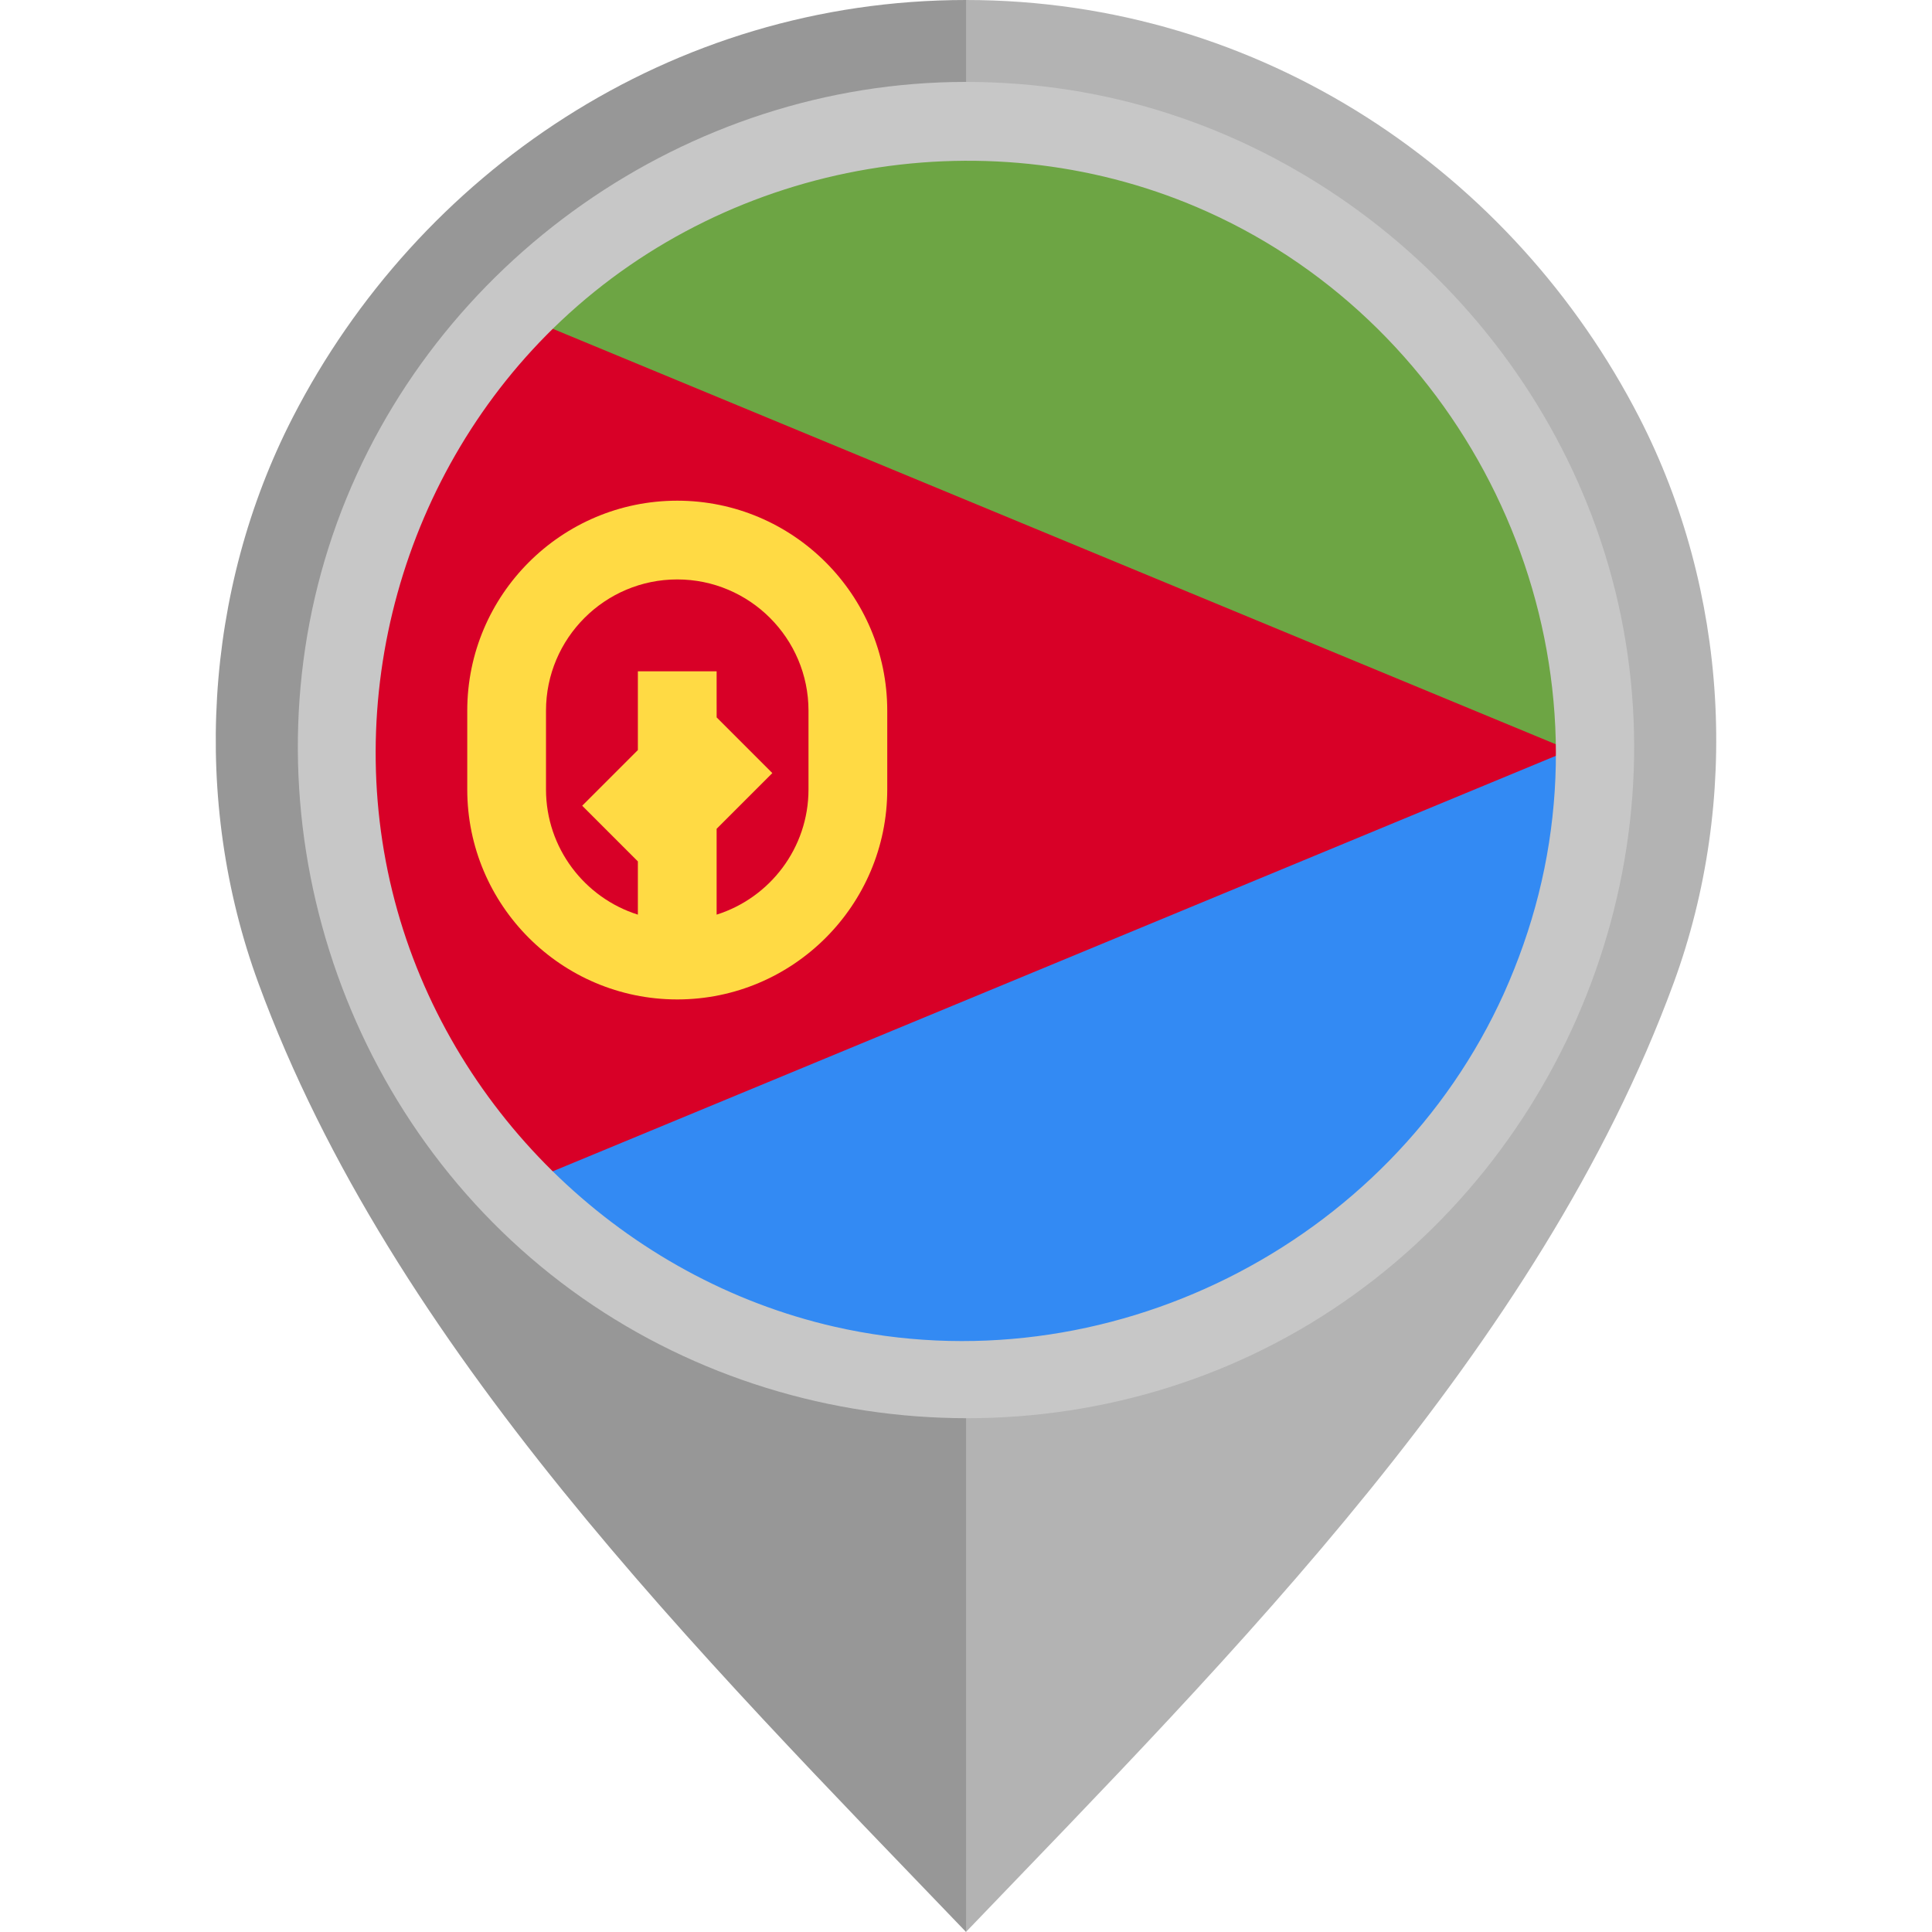 <?xml version="1.0" encoding="iso-8859-1"?>
<!-- Uploaded to: SVG Repo, www.svgrepo.com, Generator: SVG Repo Mixer Tools -->
<svg height="800px" width="800px" version="1.1" id="Layer_1" xmlns="http://www.w3.org/2000/svg" xmlns:xlink="http://www.w3.org/1999/xlink" 
	 viewBox="0 0 512 512" xml:space="preserve">
<path style="fill:#B3B3B3;" d="M434.439,110.654C401.178,45.876,334.359,0.003,255.98,0v101.329
	c55.478,0.004,100.593,43.671,100.595,99.15c0,54.805-45.491,102.048-100.595,102.052V512
	c70.645-73.617,151.953-154.542,187.529-251.428C461.298,212.121,457.979,156.5,434.439,110.654z"/>
<path style="fill:#979797;" d="M68.492,260.572C104.066,357.458,185.374,438.383,256.019,512V302.531
	c-55.104-0.004-100.595-47.247-100.594-102.052c0.001-55.478,45.116-99.146,100.594-99.15V0
	c-78.379,0.003-145.2,45.876-178.46,110.654C54.021,156.5,50.703,212.121,68.492,260.572z"/>
<path style="fill:#338AF3;" d="M242.086,184.861c0,0-99.13,127.073-99.223,127.047c28.954,28.955,68.954,46.865,113.137,46.865
	c88.366,0,160-71.635,160-160L242.086,184.861z"/>
<path style="fill:#6DA544;" d="M242.086,198.773c0,0-99.13-113.161-99.223-113.137C171.816,56.682,211.816,38.773,256,38.773
	c88.366,0,160,71.633,160,160H242.086z"/>
<path style="fill:#D80027;" d="M142.863,85.635c-62.484,62.483-62.484,163.79,0,226.275C142.858,311.936,416,198.773,416,198.773
	L142.863,85.635z"/>
<path style="fill:#FFDA44;" d="M179.478,132.686c-30.687,0-55.652,24.964-55.652,55.652v20.868
	c0,30.688,24.965,55.654,55.652,55.654s55.652-24.966,55.652-55.654v-20.868C235.129,157.65,210.165,132.686,179.478,132.686z
	 M214.26,209.206c0,15.546-10.252,28.739-24.348,33.183v-22.748l14.765-14.765l-14.756-14.756l-0.009-5.254v-6.964h-20.869v20.87
	l-14.754,14.754l14.754,14.754v14.109c-14.097-4.444-24.348-17.637-24.348-33.183v-20.868c0-19.179,15.603-34.783,34.782-34.783
	c19.18,0,34.783,15.604,34.783,34.783L214.26,209.206L214.26,209.206z"/>
<path style="fill:#C7C7C7;" d="M255.927,21.707c-73.745,0-141.451,47.552-166.61,116.806
	c-25.343,69.773-3.142,149.836,53.974,197.071c57.236,47.338,140.369,53.625,203.979,15.148
	c63.626-38.49,97.228-114.681,82.271-187.573C414.888,91.771,355.517,35.121,283.472,23.843
	C274.36,22.416,265.141,21.707,255.927,21.707 M398.59,263.184c-30.241,67.009-105.732,104.802-177.479,88.399
	c-55.215-12.621-100.384-55.764-115.778-110.195c-15.749-55.658,1.328-116.804,43.417-156.425
	c45.535-42.867,114.172-54.571,171.321-28.799c68.228,30.767,105.971,108.144,87.651,180.844
	C405.459,245.986,402.37,254.739,398.59,263.184C396.502,267.81,400.132,259.739,398.59,263.184"/>
</svg>